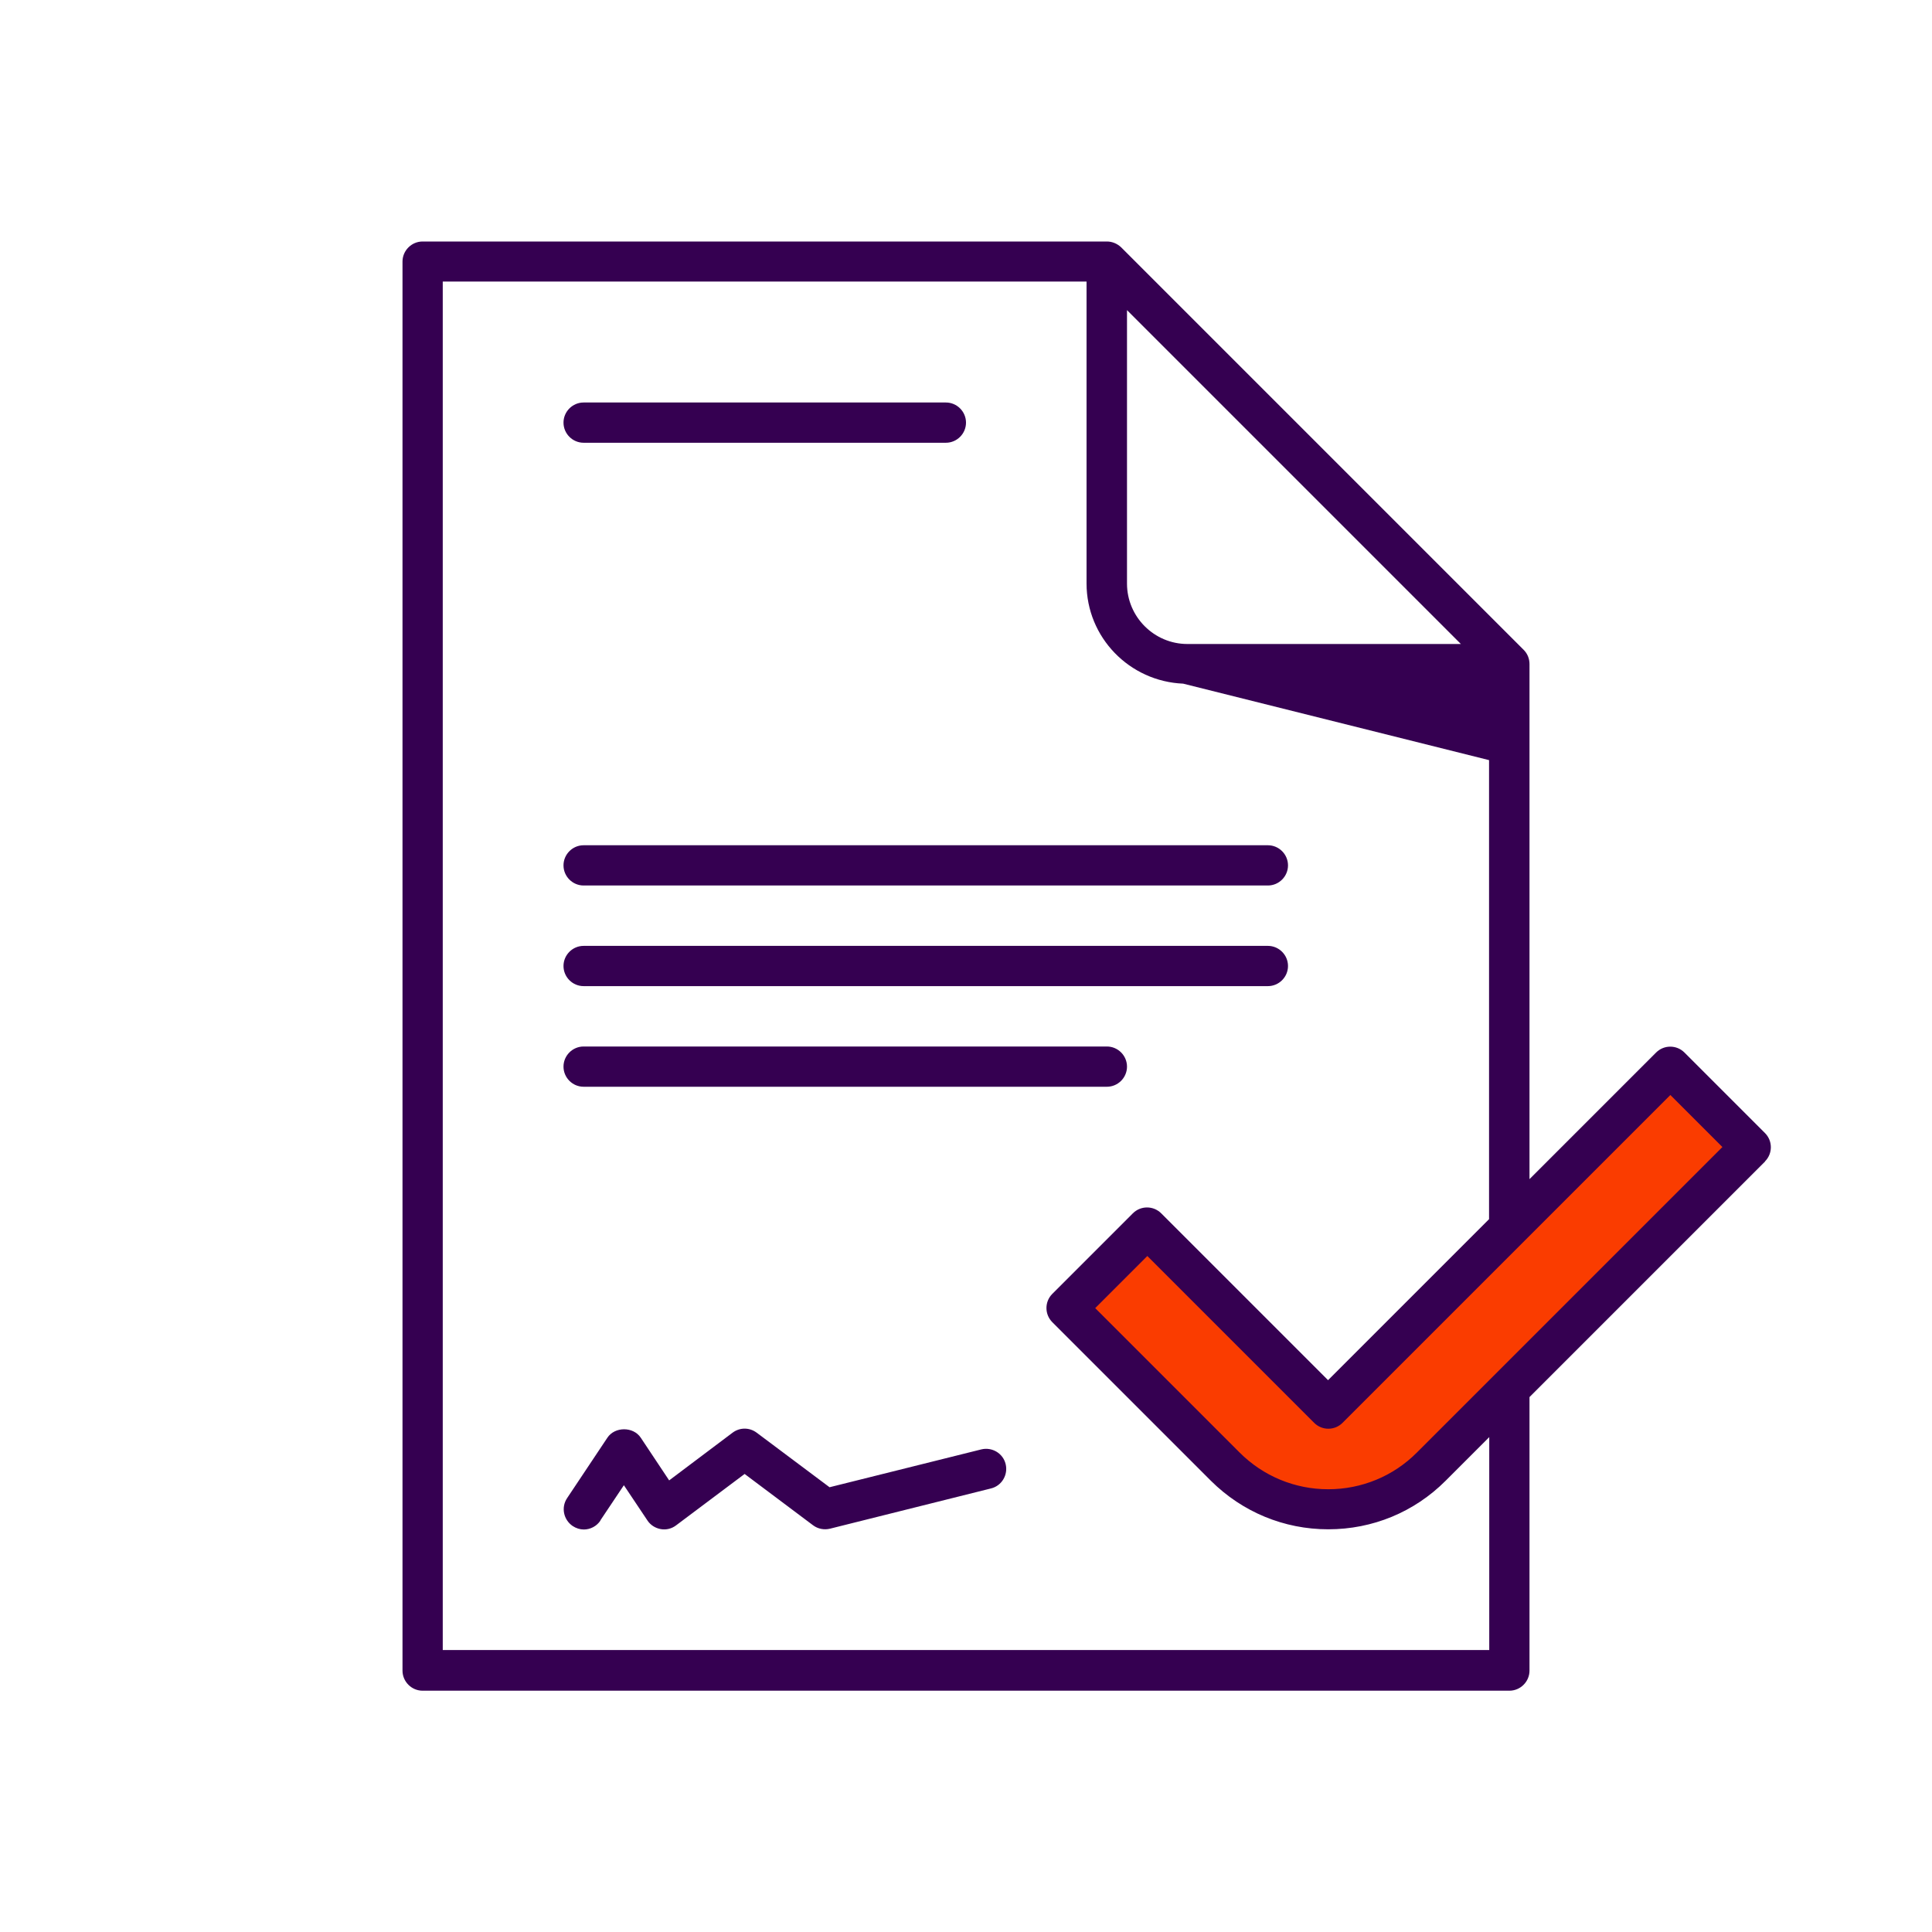 <svg width="96" height="96" viewBox="0 0 96 96" fill="none" xmlns="http://www.w3.org/2000/svg">
<path d="M87 57L71.12 72.88C69.76 74.24 67.92 75 66 75C64.08 75 62.24 74.24 60.88 72.88L53 65L57 61L66 70L83 53L87 57Z" fill="#FA3C00"/>
<path d="M63 44H29C28.45 44 28 43.55 28 43C28 42.45 28.45 42 29 42H63C63.55 42 64 42.45 64 43C64 43.55 63.55 44 63 44ZM64 48C64 47.45 63.55 47 63 47H29C28.45 47 28 47.45 28 48C28 48.55 28.45 49 29 49H63C63.55 49 64 48.55 64 48ZM56 53C56 52.45 55.55 52 55 52H29C28.45 52 28 52.45 28 53C28 53.55 28.45 54 29 54H55C55.55 54 56 53.55 56 53ZM48 21C48 20.45 47.55 20 47 20H29C28.45 20 28 20.45 28 21C28 21.55 28.45 22 29 22H47C47.55 22 48 21.55 48 21ZM29.83 75.55L31 73.8L32.17 75.55C32.32 75.78 32.56 75.93 32.83 75.98C33.1 76.03 33.38 75.96 33.6 75.79L37 73.24L40.4 75.79C40.64 75.97 40.95 76.03 41.24 75.96L49.24 73.96C49.78 73.83 50.1 73.28 49.97 72.75C49.84 72.21 49.29 71.89 48.76 72.02L41.22 73.9L37.6 71.19C37.24 70.92 36.76 70.92 36.4 71.19L33.25 73.56L31.84 71.44C31.47 70.88 30.55 70.88 30.18 71.44L28.18 74.44C27.87 74.9 28 75.52 28.46 75.83C28.63 75.94 28.82 76 29.01 76C29.33 76 29.65 75.84 29.84 75.55H29.83ZM87.71 57.71L76 69.42V83.01C76 83.56 75.55 84.01 75 84.01H21C20.45 84.01 20 83.56 20 83.01V13C20 12.45 20.45 12 21 12H55C55.27 12 55.52 12.11 55.71 12.29L75.71 32.29C75.9 32.48 76 32.73 76 33V58.59L82.29 52.3C82.68 51.91 83.31 51.91 83.7 52.3L87.7 56.3C88.09 56.69 88.09 57.32 87.7 57.71H87.71ZM56 29C56 30.65 57.35 32 59 32H72.59L56 15.41V29ZM74 71.41L71.83 73.58C70.27 75.14 68.2 75.99 66 75.99C63.8 75.99 61.73 75.13 60.17 73.58L52.29 65.7C51.9 65.31 51.9 64.68 52.29 64.29L56.29 60.29C56.68 59.9 57.31 59.9 57.7 60.29L65.99 68.58L73.99 60.58V37.77L58.79 33.97C56.13 33.86 53.99 31.68 53.99 28.99V13.99H22V81.99H74V71.4V71.41ZM85.59 57L83 54.41L66.71 70.7C66.32 71.09 65.69 71.09 65.3 70.7L57.01 62.41L54.42 65L61.59 72.17C62.77 73.35 64.34 74 66 74C67.66 74 69.24 73.35 70.41 72.17L85.58 57H85.59Z" fill="#350051"/>
</svg>
